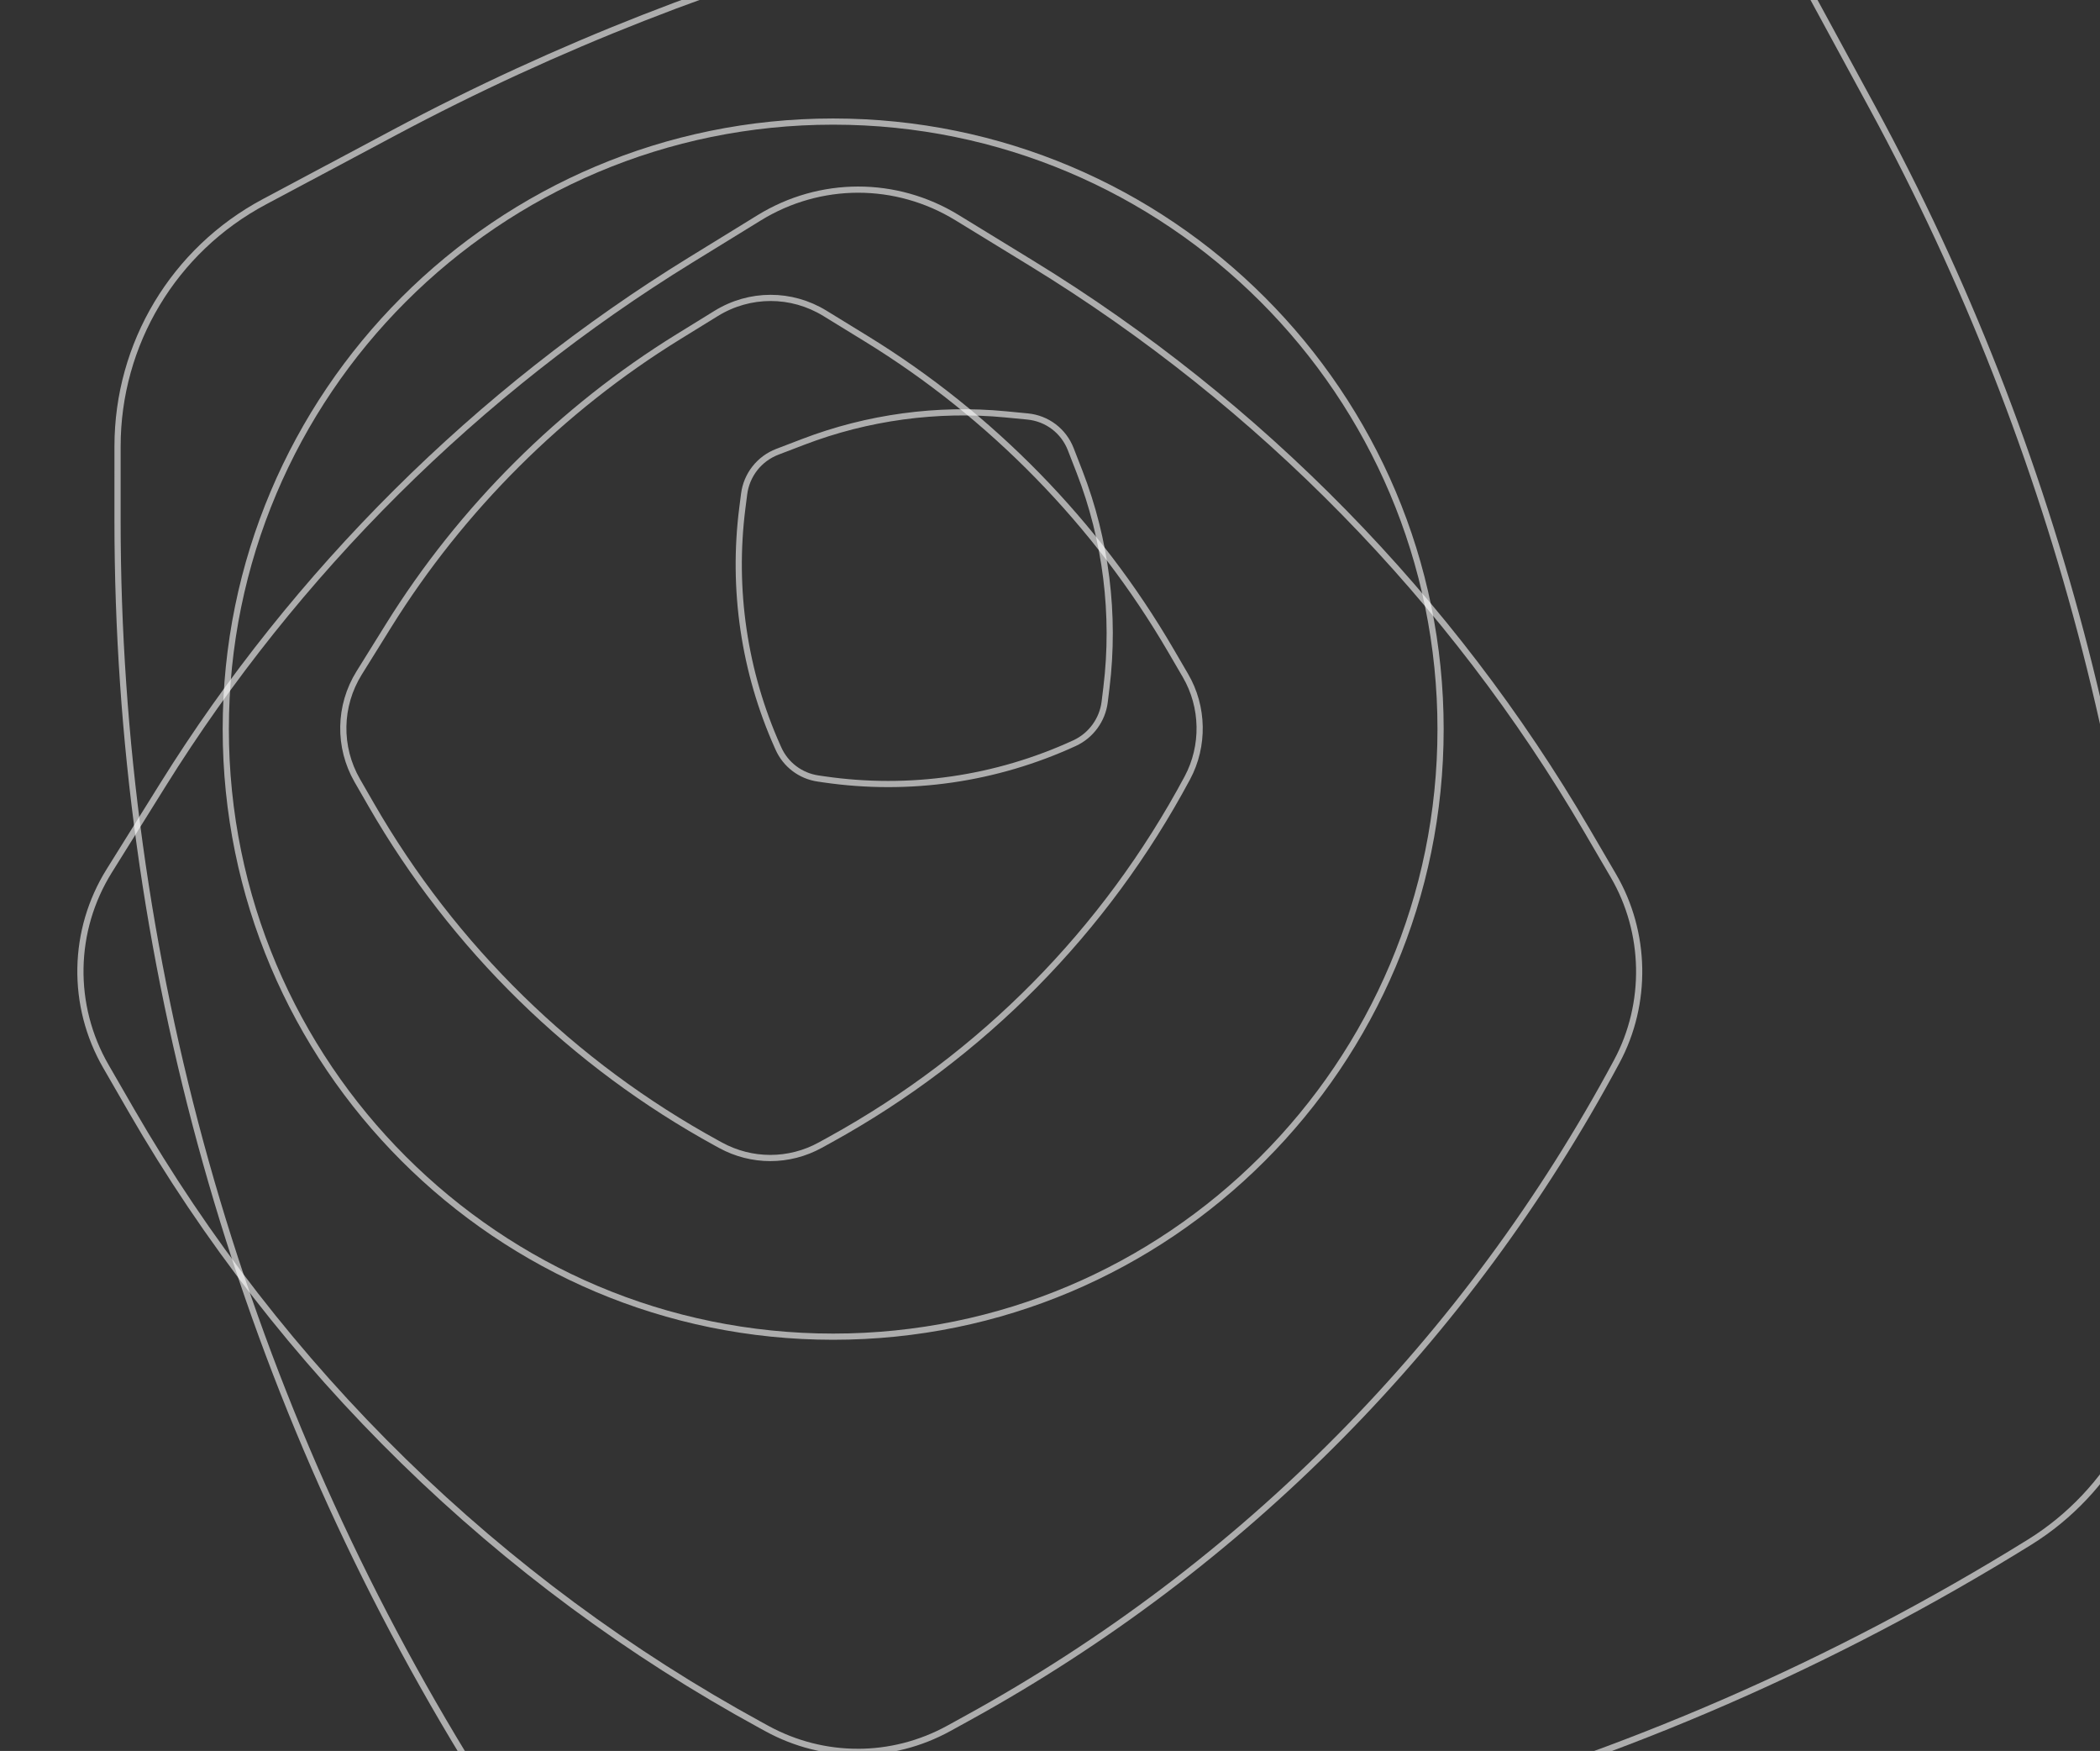 <svg width="679" height="566" viewBox="0 0 679 566" fill="none" xmlns="http://www.w3.org/2000/svg">
<rect x="0" y="0" width="679" height="566" fill="#333333" stroke="none"/>
<path opacity="0.6" d="M269.392 432.083C377.856 432.083 465.784 344.156 465.784 235.691C465.784 127.227 377.856 39.299 269.392 39.299C160.928 39.299 73 127.227 73 235.691C73 344.156 160.928 432.083 269.392 432.083Z" stroke="white" stroke-width="2" stroke-miterlimit="10"/>
<path opacity="0.6" d="M277.312 566.291C267.249 566.291 257.19 563.788 248.011 558.78L245.969 557.664C161.174 511.389 90.804 442.669 42.459 358.943L34.248 344.717C22.877 325.02 23.29 300.794 35.325 281.495L52.688 253.658C95.491 185.036 154.494 126.376 223.328 84.028L245.443 70.422C265.171 58.281 289.696 58.257 309.452 70.358L333.702 85.209C407.406 130.357 469.431 193.692 513.068 268.372L521.664 283.082C532.371 301.407 532.792 324.407 522.762 343.11C474.596 432.926 401.973 506.341 312.746 555.416L306.795 558.691C297.571 563.763 287.443 566.299 277.32 566.299L277.312 566.291Z" stroke="white" stroke-width="2" stroke-miterlimit="10"/>
<path opacity="0.6" d="M183.436 601.419C170.726 594.08 159.847 583.583 151.904 570.564L150.139 567.665C76.78 447.378 38.01 309.262 38.003 168.254L38.006 144.296C38.007 111.125 56.195 80.827 85.471 65.227L127.701 42.728C231.808 -12.734 349.112 -43.799 466.938 -47.091L504.793 -48.15C538.565 -49.098 569.56 -31.244 585.69 -1.553L605.489 34.89C665.66 145.664 697.816 270.893 698.474 397.044L698.605 421.892C698.765 452.847 682.524 482.205 656.216 498.514C529.88 576.835 384.614 616.604 236.123 613.523L226.218 613.319C210.869 612.999 196.227 608.817 183.44 601.435L183.436 601.419Z" stroke="white" stroke-width="2" stroke-miterlimit="10"/>
<path opacity="0.6" d="M249.066 374.331C243.539 374.331 238.009 372.953 232.969 370.197L231.848 369.584C185.264 344.107 146.6 306.274 120.043 260.172L115.531 252.338C109.284 241.492 109.511 228.157 116.123 217.532L125.661 202.206C149.175 164.423 181.592 132.13 219.408 108.814L231.557 101.322C242.397 94.638 255.869 94.624 266.723 101.286L280.046 109.462C320.537 134.32 354.614 169.19 378.589 210.303L383.31 218.401C389.195 228.488 389.422 241.154 383.913 251.452C357.452 300.904 317.554 341.322 268.536 368.342L265.265 370.143C260.2 372.935 254.635 374.331 249.073 374.331H249.066Z" stroke="white" stroke-width="2" stroke-miterlimit="10"/>
<path opacity="0.6" d="M256.829 248.439C254.634 246.774 252.854 244.559 251.684 241.945L251.423 241.363C240.609 217.197 236.668 190.505 240.029 164.174L240.601 159.7C241.392 153.506 245.505 148.272 251.336 146.041L259.747 142.822C280.483 134.886 303.099 131.816 325.15 133.942L332.235 134.624C338.556 135.234 343.91 139.288 346.211 145.207L349.036 152.472C357.616 174.556 360.63 198.688 357.748 222.258L357.18 226.9C356.474 232.683 352.743 237.787 347.449 240.221C322.022 251.908 293.985 255.954 266.368 251.925L264.526 251.656C261.672 251.239 259.041 250.117 256.832 248.441L256.829 248.439Z" stroke="white" stroke-width="2" stroke-miterlimit="10"/>
</svg>
